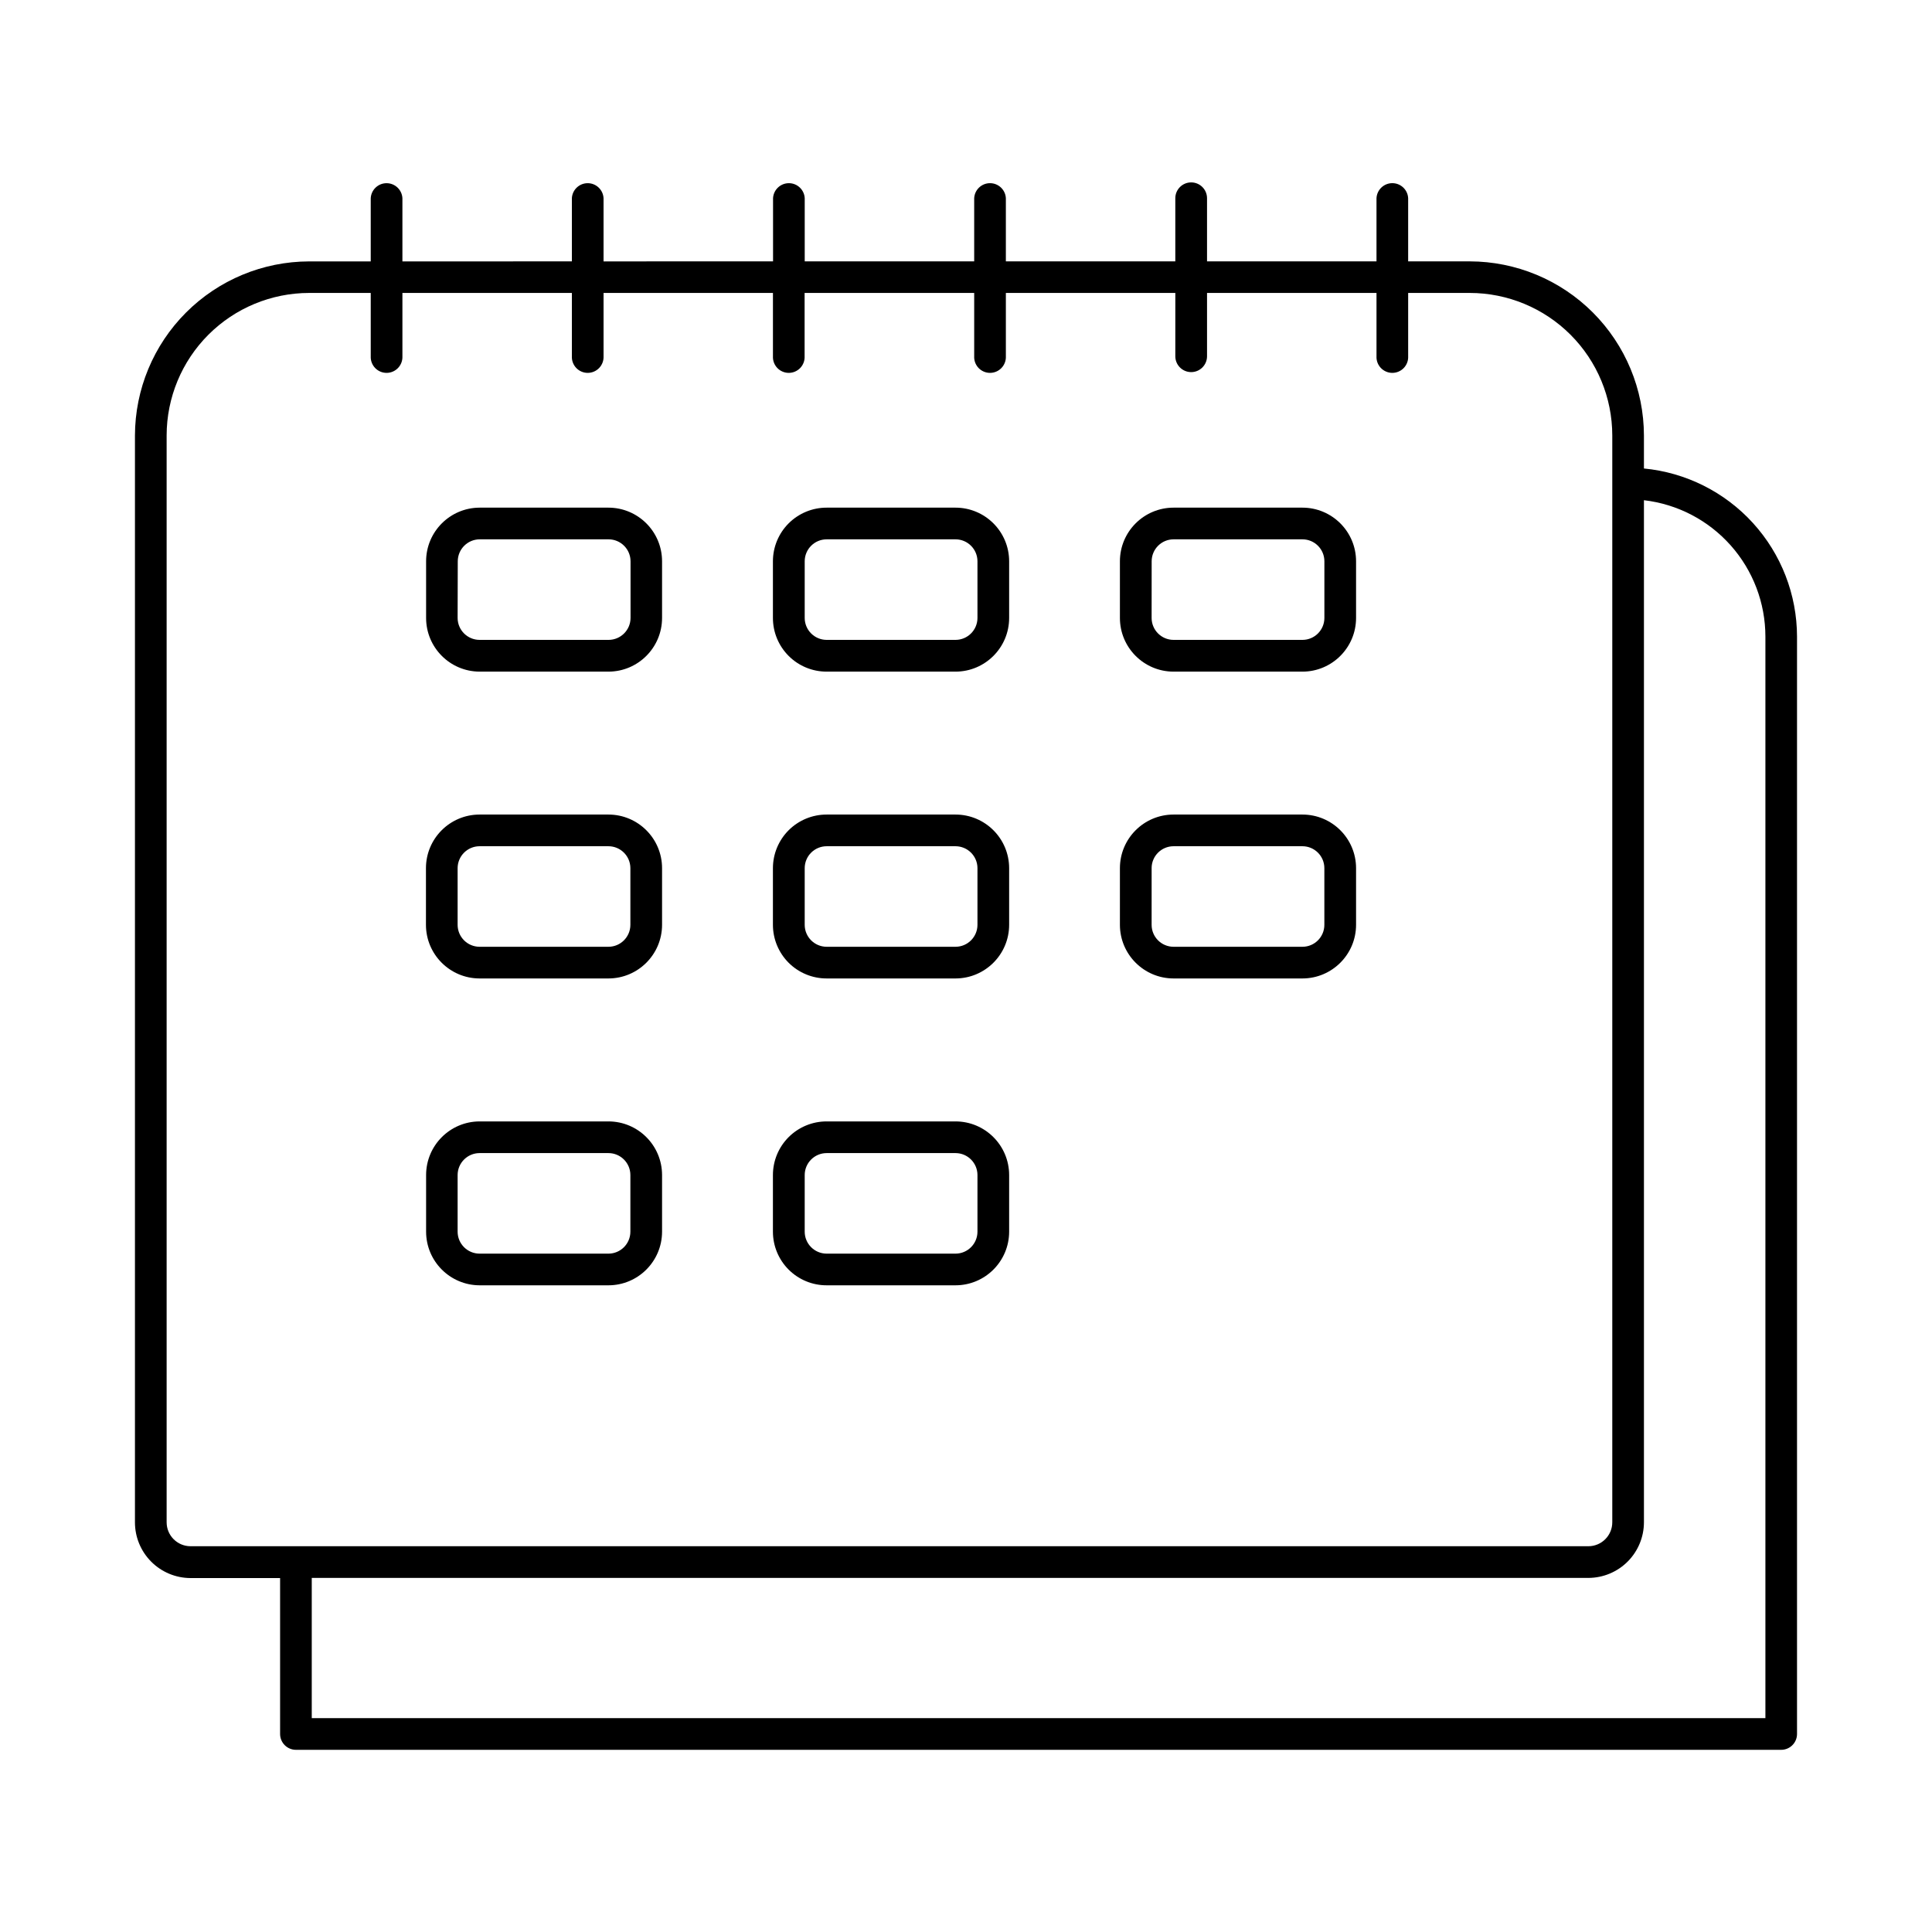 <?xml version="1.0" encoding="UTF-8"?>
<!-- Uploaded to: SVG Repo, www.svgrepo.com, Generator: SVG Repo Mixer Tools -->
<svg fill="#000000" width="800px" height="800px" version="1.1" viewBox="144 144 512 512" xmlns="http://www.w3.org/2000/svg">
 <g>
  <path d="m271.09 321.99h34.156c7.84-0.012 14.195-6.367 14.207-14.211v-15.035c-0.004-7.844-6.363-14.203-14.207-14.211h-34.156c-7.828 0.027-14.164 6.383-14.168 14.211v15.016c0 7.836 6.332 14.195 14.168 14.23zm-5.777-29.246c0.008-3.211 2.609-5.809 5.816-5.816h34.156c3.207 0.008 5.809 2.606 5.816 5.816v15.016c-0.008 3.211-2.609 5.809-5.816 5.816h-34.195c-3.211-0.008-5.809-2.606-5.816-5.816z"/>
  <path d="m271.09 403.3h34.156c7.84-0.012 14.195-6.367 14.207-14.207v-15.02c-0.004-7.844-6.363-14.203-14.207-14.207h-34.156c-7.844 0.004-14.203 6.363-14.207 14.207v15.02c0.008 7.84 6.363 14.195 14.207 14.207zm-5.816-29.227c0.008-3.207 2.606-5.809 5.816-5.812h34.156c3.207 0.004 5.809 2.606 5.812 5.812v15.02c-0.004 3.207-2.606 5.809-5.812 5.812h-34.156c-3.211-0.004-5.809-2.606-5.816-5.812z"/>
  <path d="m271.09 484.62h34.156c7.84-0.008 14.195-6.363 14.207-14.207v-15.016c-0.004-7.848-6.363-14.203-14.207-14.211h-34.156c-7.828 0.027-14.164 6.379-14.168 14.211v15.016c0.008 7.828 6.34 14.176 14.168 14.207zm-5.816-29.227v0.004c0.008-3.211 2.606-5.812 5.816-5.816h34.156c3.207 0.004 5.809 2.606 5.812 5.816v15.016c-0.004 3.211-2.606 5.809-5.812 5.816h-34.156c-3.211-0.008-5.809-2.606-5.816-5.816z"/>
  <path d="m363.07 321.99h34.156-0.004c7.844-0.012 14.199-6.367 14.211-14.211v-15.035c-0.008-7.844-6.363-14.203-14.211-14.211h-34.152c-3.773-0.004-7.394 1.492-10.066 4.156-2.668 2.664-4.172 6.281-4.172 10.055v15.016c-0.004 3.777 1.496 7.398 4.168 10.066 2.668 2.672 6.293 4.168 10.07 4.164zm-5.816-29.246c0.004-3.211 2.606-5.809 5.816-5.816h34.156-0.004c3.211 0.008 5.812 2.606 5.816 5.816v15.016c-0.004 3.211-2.606 5.809-5.816 5.816h-34.152c-3.211-0.008-5.812-2.606-5.816-5.816z"/>
  <path d="m363.07 403.3h34.156-0.004c7.844-0.012 14.199-6.367 14.211-14.207v-15.02c-0.008-7.844-6.363-14.203-14.211-14.207h-34.152c-3.773-0.004-7.394 1.488-10.066 4.152-2.668 2.668-4.172 6.285-4.172 10.055v15.02c0 3.769 1.504 7.387 4.172 10.055 2.672 2.664 6.293 4.156 10.066 4.152zm-5.816-29.227c0.004-3.207 2.606-5.809 5.816-5.812h34.156-0.004c3.211 0.004 5.812 2.606 5.816 5.812v15.02c-0.004 3.207-2.606 5.809-5.816 5.812h-34.152c-3.211-0.004-5.812-2.606-5.816-5.812z"/>
  <path d="m363.07 484.62h34.156-0.004c7.844-0.008 14.199-6.363 14.211-14.207v-15.016c-0.008-7.848-6.363-14.203-14.211-14.211h-34.152c-3.773-0.004-7.394 1.492-10.066 4.156-2.668 2.664-4.172 6.281-4.172 10.055v15.016c0 3.773 1.504 7.391 4.172 10.055 2.672 2.664 6.293 4.16 10.066 4.152zm-5.816-29.227v0.004c0.004-3.211 2.606-5.812 5.816-5.816h34.156-0.004c3.211 0.004 5.812 2.606 5.816 5.816v15.016c-0.004 3.211-2.606 5.809-5.816 5.816h-34.152c-3.211-0.008-5.812-2.606-5.816-5.816z"/>
  <path d="m455 321.99h34.164c7.84-0.012 14.195-6.367 14.207-14.211v-15.035c-0.004-7.844-6.363-14.203-14.207-14.211h-34.164c-7.848 0.008-14.207 6.367-14.211 14.211v15.016c0 7.852 6.359 14.219 14.211 14.23zm-5.797-29.246c0-3.207 2.598-5.809 5.805-5.816h34.164c3.207 0.008 5.805 2.609 5.805 5.816v15.016c0 3.207-2.598 5.809-5.805 5.816h-34.172c-3.211-0.008-5.809-2.609-5.809-5.816z"/>
  <path d="m455 403.3h34.164c7.84-0.012 14.195-6.367 14.207-14.207v-15.02c-0.004-7.844-6.363-14.203-14.207-14.207h-34.164c-7.848 0.004-14.207 6.363-14.211 14.207v15.02c0.012 7.84 6.367 14.195 14.211 14.207zm-5.805-29.227h-0.004c0-3.207 2.598-5.809 5.809-5.812h34.164c3.207 0.004 5.805 2.606 5.805 5.812v15.02c0 3.207-2.598 5.809-5.805 5.812h-34.164c-3.211-0.004-5.809-2.606-5.809-5.812z"/>
  <path d="m579.66 268.14v-8.727c-0.023-12.23-4.894-23.953-13.543-32.605-8.648-8.648-20.375-13.52-32.605-13.543h-16.336v-16.73c-0.105-2.238-1.953-3.996-4.195-3.996-2.242 0-4.09 1.758-4.195 3.996v16.727l-44.91 0.004v-16.73c0-2.32-1.883-4.199-4.203-4.199-2.32 0-4.203 1.879-4.203 4.199v16.727l-44.906 0.004v-16.73c-0.109-2.238-1.957-3.996-4.199-3.996s-4.086 1.758-4.195 3.996v16.727l-44.91 0.004v-16.73c-0.109-2.238-1.957-3.996-4.195-3.996-2.242 0-4.09 1.758-4.199 3.996v16.727l-44.918 0.004v-16.73c-0.109-2.238-1.957-3.996-4.199-3.996-2.242 0-4.086 1.758-4.195 3.996v16.727l-44.91 0.004v-16.73c-0.109-2.238-1.957-3.996-4.195-3.996-2.242 0-4.09 1.758-4.199 3.996v16.727l-16.344 0.004c-12.23 0.027-23.949 4.898-32.598 13.547-8.648 8.648-13.516 20.371-13.543 32.602v288.02c0 3.898 1.547 7.641 4.297 10.406s6.484 4.332 10.387 4.352h23.781v41.328c0.008 2.316 1.887 4.191 4.203 4.191h393.6c2.316 0 4.195-1.875 4.199-4.191v-290.81c-0.016-11.141-4.18-21.875-11.68-30.113s-17.801-13.391-28.891-14.453zm-391.5 279.27v-288.02c0.012-10.008 3.992-19.605 11.066-26.684 7.078-7.078 16.672-11.059 26.68-11.074h16.344v16.777c-0.055 1.148 0.363 2.269 1.156 3.102 0.793 0.832 1.891 1.305 3.043 1.305 1.148 0 2.246-0.473 3.039-1.305s1.211-1.953 1.156-3.102v-16.777h44.91v16.777c-0.055 1.148 0.363 2.269 1.156 3.102s1.891 1.305 3.039 1.305c1.152 0 2.25-0.473 3.043-1.305 0.793-0.832 1.211-1.953 1.156-3.102v-16.777h44.891v16.777c-0.059 1.148 0.359 2.269 1.152 3.102s1.895 1.305 3.043 1.305c1.148 0 2.25-0.473 3.043-1.305 0.793-0.832 1.211-1.953 1.152-3.102v-16.777h44.941v16.777c-0.055 1.148 0.359 2.269 1.152 3.102 0.793 0.832 1.895 1.305 3.043 1.305s2.25-0.473 3.043-1.305c0.793-0.832 1.211-1.953 1.156-3.102v-16.777h44.91l-0.004 16.777c0 2.32 1.883 4.203 4.203 4.203 2.32 0 4.203-1.883 4.203-4.203v-16.777h44.91v16.777c-0.059 1.148 0.359 2.269 1.152 3.102 0.793 0.832 1.895 1.305 3.043 1.305 1.148 0 2.25-0.473 3.043-1.305s1.211-1.953 1.152-3.102v-16.777h16.336c10.012 0.012 19.609 3.992 26.688 11.07 7.078 7.078 11.059 16.676 11.07 26.688v288.02-0.004c0.008 3.492-2.809 6.336-6.301 6.359h-370.52c-3.488-0.027-6.301-2.871-6.289-6.359zm423.69 51.914-385.23 0.004v-37.164h338.35c3.906-0.02 7.641-1.582 10.395-4.348 2.754-2.769 4.297-6.512 4.297-10.414v-270.84c8.863 1.031 17.035 5.285 22.969 11.949 5.934 6.66 9.215 15.27 9.219 24.191z"/>
 </g>
</svg>